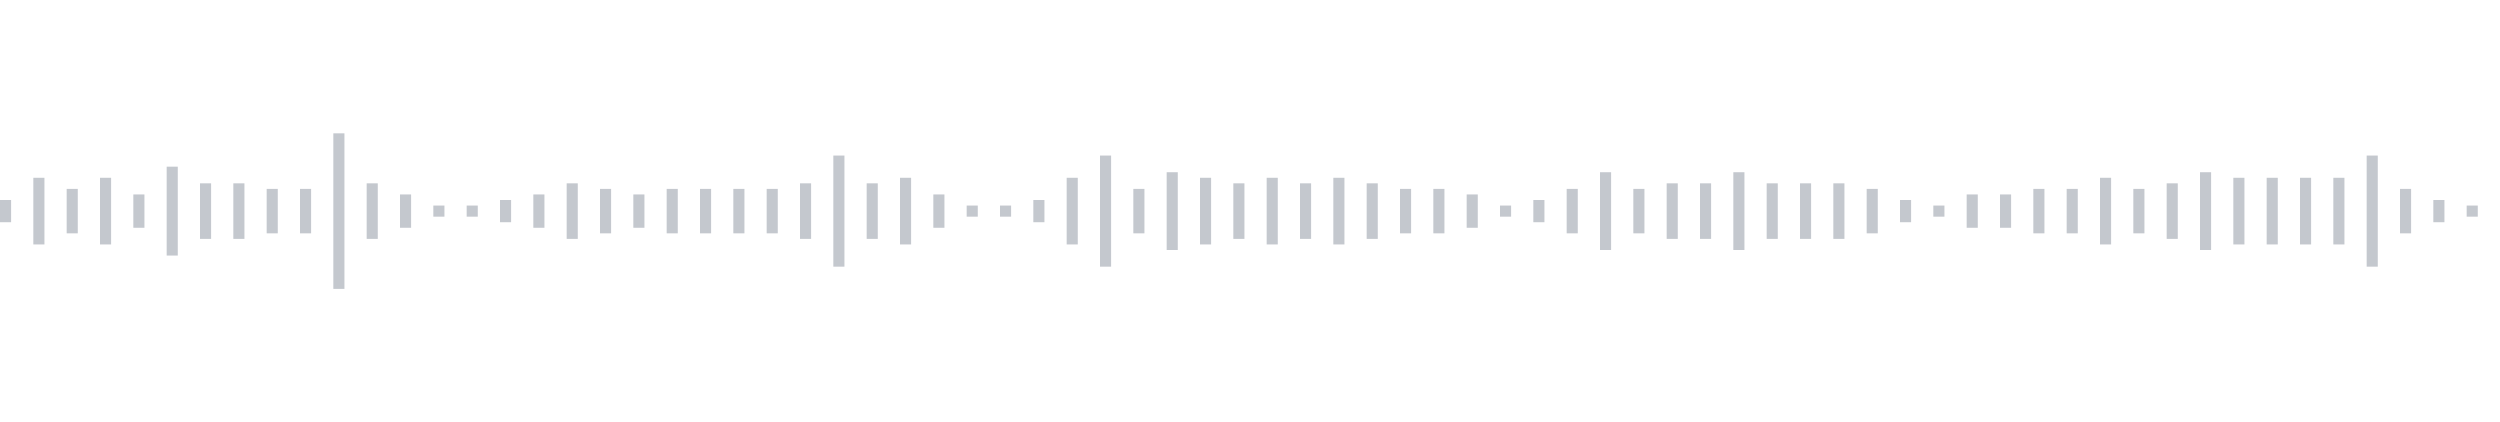 <svg xmlns="http://www.w3.org/2000/svg" xmlns:xlink="http://www.w3/org/1999/xlink" viewBox="0 0 225 38" preserveAspectRatio="none" width="100%" height="100%" fill="#C4C8CE"><g id="waveform-b1d8198c-f254-4bcf-b9ba-f0523cd88fb6"><rect x="0" y="18.0" width="1" height="2"/><rect x="3" y="16.0" width="1" height="6"/><rect x="6" y="17.0" width="1" height="4"/><rect x="9" y="16.0" width="1" height="6"/><rect x="12" y="17.5" width="1" height="3"/><rect x="15" y="15.0" width="1" height="8"/><rect x="18" y="16.5" width="1" height="5"/><rect x="21" y="16.5" width="1" height="5"/><rect x="24" y="17.0" width="1" height="4"/><rect x="27" y="17.0" width="1" height="4"/><rect x="30" y="12.0" width="1" height="14"/><rect x="33" y="16.5" width="1" height="5"/><rect x="36" y="17.5" width="1" height="3"/><rect x="39" y="18.5" width="1" height="1"/><rect x="42" y="18.5" width="1" height="1"/><rect x="45" y="18.0" width="1" height="2"/><rect x="48" y="17.5" width="1" height="3"/><rect x="51" y="16.5" width="1" height="5"/><rect x="54" y="17.0" width="1" height="4"/><rect x="57" y="17.5" width="1" height="3"/><rect x="60" y="17.0" width="1" height="4"/><rect x="63" y="17.0" width="1" height="4"/><rect x="66" y="17.0" width="1" height="4"/><rect x="69" y="17.0" width="1" height="4"/><rect x="72" y="16.5" width="1" height="5"/><rect x="75" y="14.0" width="1" height="10"/><rect x="78" y="16.5" width="1" height="5"/><rect x="81" y="16.0" width="1" height="6"/><rect x="84" y="17.5" width="1" height="3"/><rect x="87" y="18.5" width="1" height="1"/><rect x="90" y="18.5" width="1" height="1"/><rect x="93" y="18.0" width="1" height="2"/><rect x="96" y="16.0" width="1" height="6"/><rect x="99" y="14.0" width="1" height="10"/><rect x="102" y="17.0" width="1" height="4"/><rect x="105" y="15.5" width="1" height="7"/><rect x="108" y="16.0" width="1" height="6"/><rect x="111" y="16.5" width="1" height="5"/><rect x="114" y="16.0" width="1" height="6"/><rect x="117" y="16.5" width="1" height="5"/><rect x="120" y="16.0" width="1" height="6"/><rect x="123" y="16.5" width="1" height="5"/><rect x="126" y="17.0" width="1" height="4"/><rect x="129" y="17.0" width="1" height="4"/><rect x="132" y="17.5" width="1" height="3"/><rect x="135" y="18.5" width="1" height="1"/><rect x="138" y="18.0" width="1" height="2"/><rect x="141" y="17.0" width="1" height="4"/><rect x="144" y="15.5" width="1" height="7"/><rect x="147" y="17.0" width="1" height="4"/><rect x="150" y="16.5" width="1" height="5"/><rect x="153" y="16.5" width="1" height="5"/><rect x="156" y="15.5" width="1" height="7"/><rect x="159" y="16.5" width="1" height="5"/><rect x="162" y="16.5" width="1" height="5"/><rect x="165" y="16.5" width="1" height="5"/><rect x="168" y="17.0" width="1" height="4"/><rect x="171" y="18.0" width="1" height="2"/><rect x="174" y="18.5" width="1" height="1"/><rect x="177" y="17.5" width="1" height="3"/><rect x="180" y="17.5" width="1" height="3"/><rect x="183" y="17.0" width="1" height="4"/><rect x="186" y="17.0" width="1" height="4"/><rect x="189" y="16.0" width="1" height="6"/><rect x="192" y="17.0" width="1" height="4"/><rect x="195" y="16.5" width="1" height="5"/><rect x="198" y="15.5" width="1" height="7"/><rect x="201" y="16.0" width="1" height="6"/><rect x="204" y="16.0" width="1" height="6"/><rect x="207" y="16.0" width="1" height="6"/><rect x="210" y="16.0" width="1" height="6"/><rect x="213" y="14.0" width="1" height="10"/><rect x="216" y="17.0" width="1" height="4"/><rect x="219" y="18.0" width="1" height="2"/><rect x="222" y="18.5" width="1" height="1"/></g></svg>
